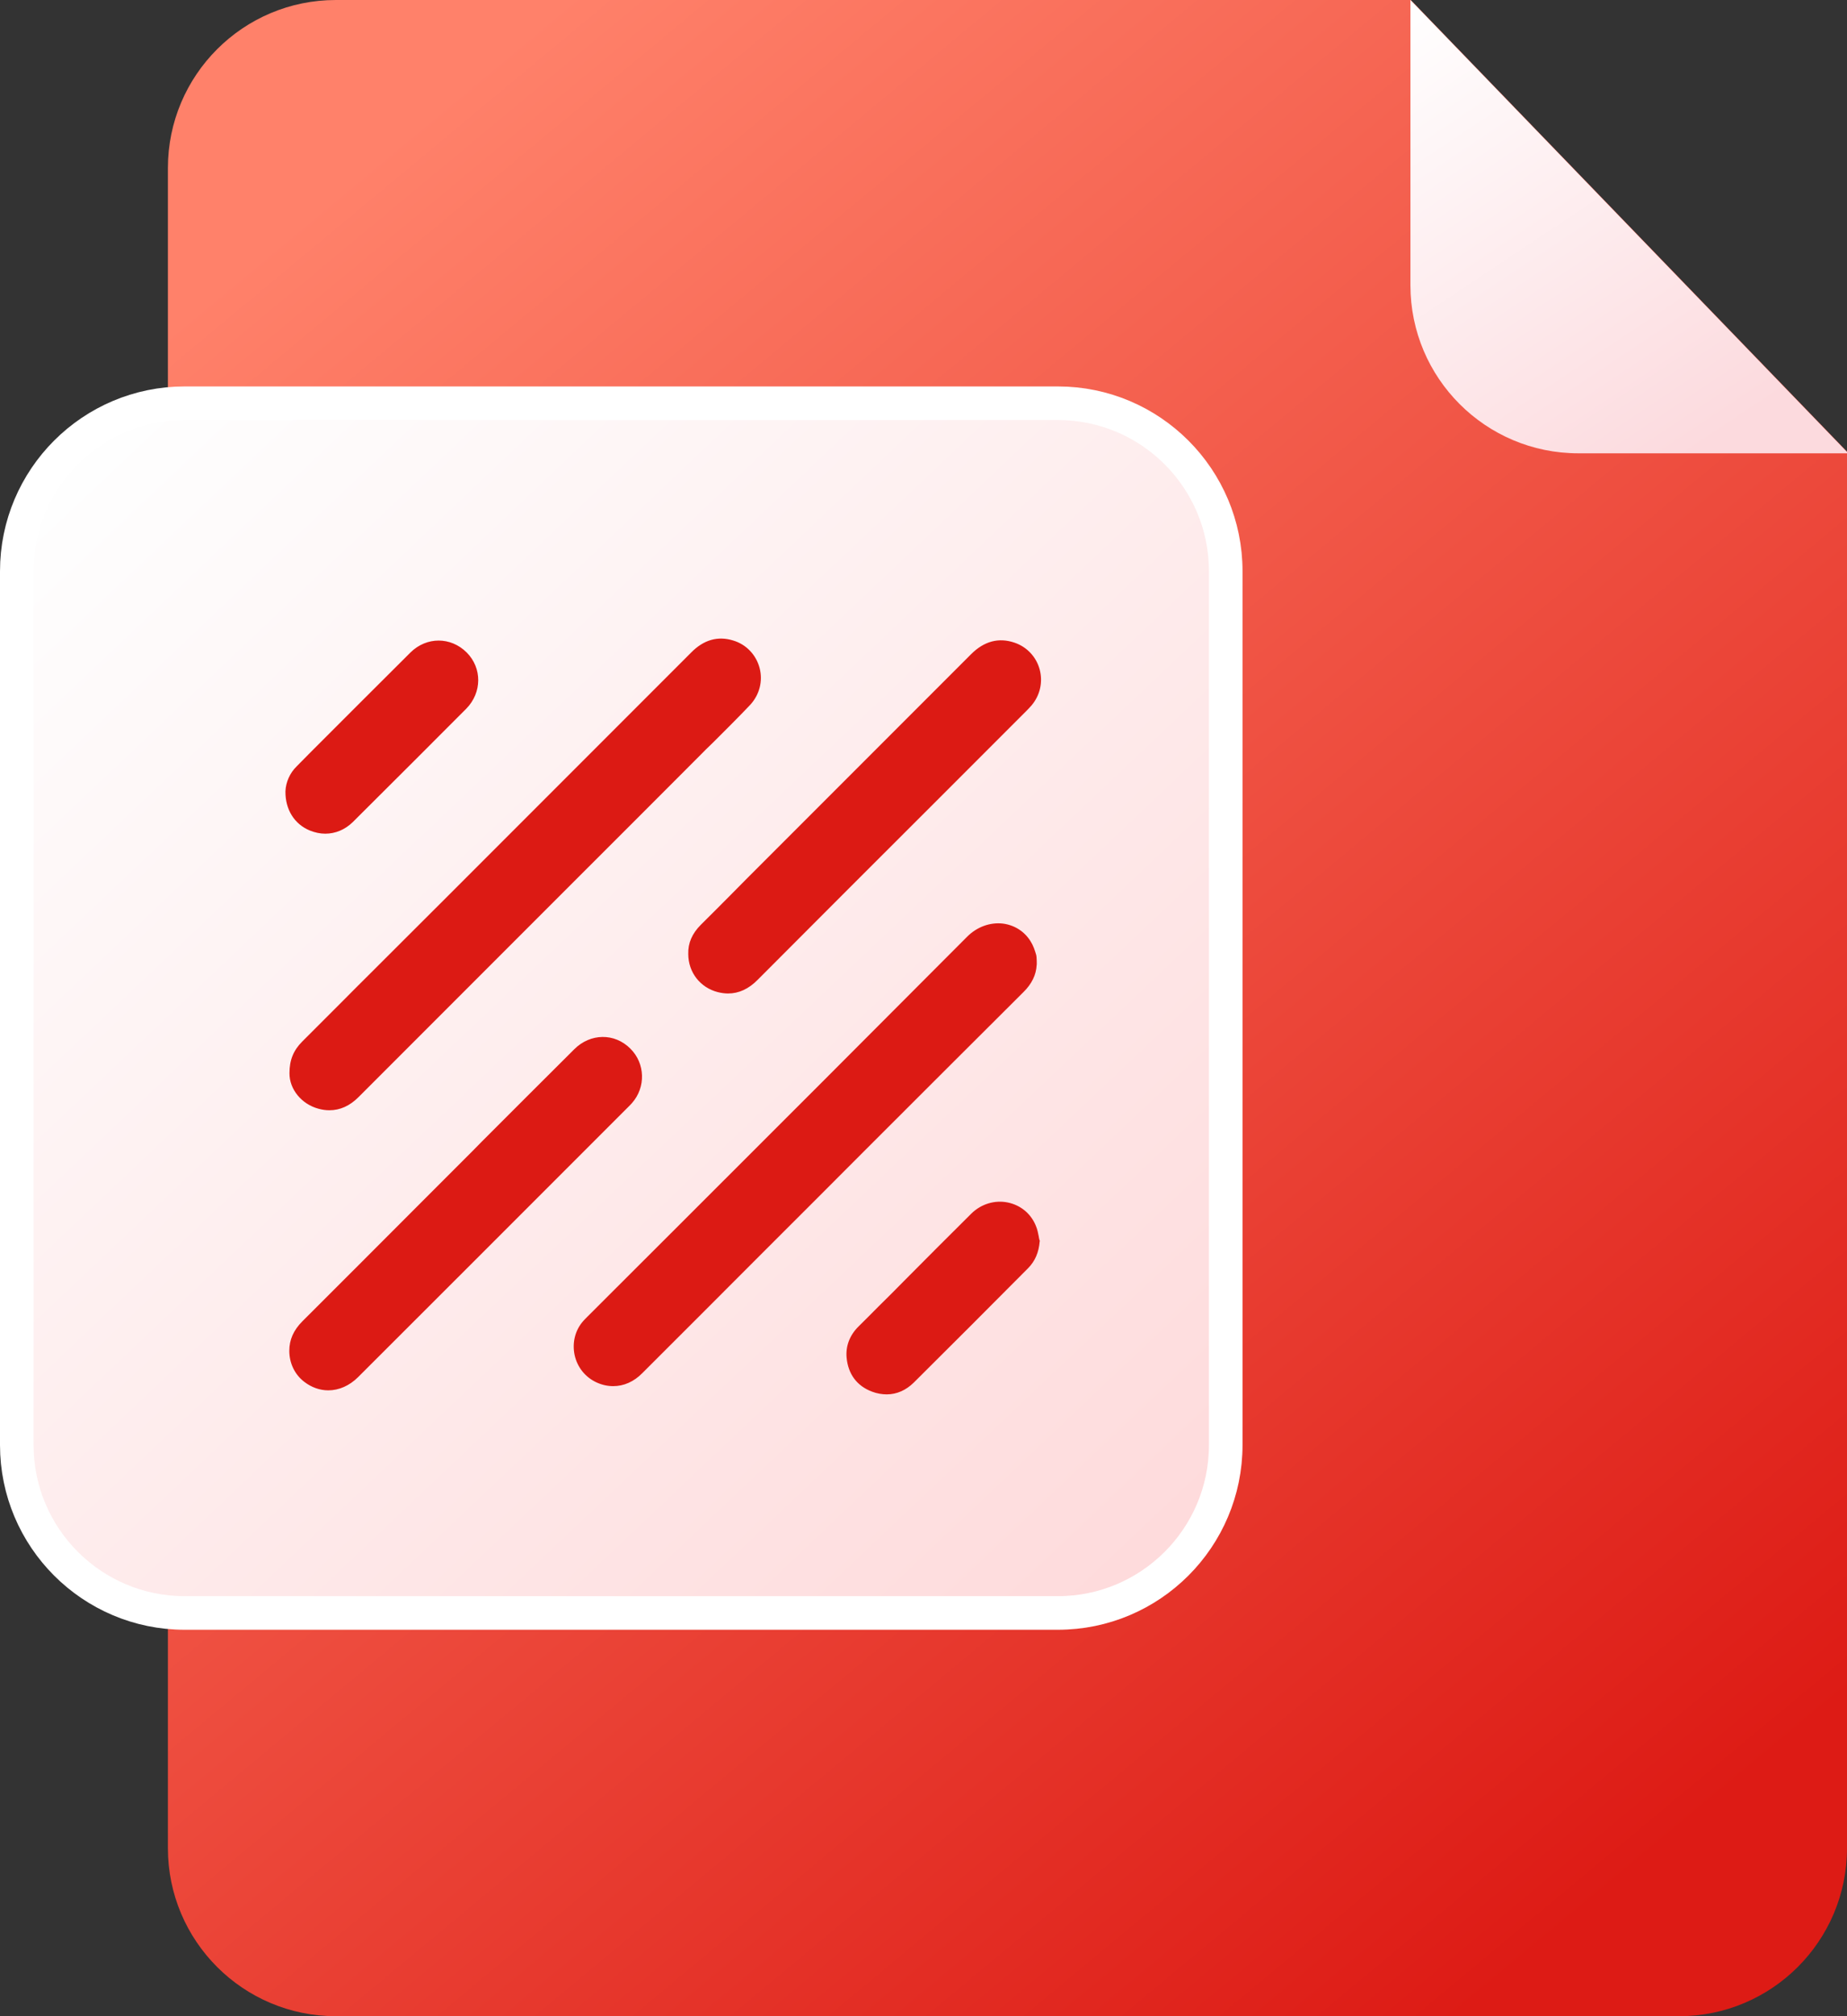 <?xml version="1.0" encoding="utf-8"?>
<!-- Generator: Adobe Illustrator 19.2.1, SVG Export Plug-In . SVG Version: 6.00 Build 0)  -->
<svg version="1.1" id="图层_1" xmlns="http://www.w3.org/2000/svg" xmlns:xlink="http://www.w3.org/1999/xlink" x="0px" y="0px"
	 viewBox="0 0 110 120" style="enable-background:new 0 0 110 120;" xml:space="preserve">
<rect x="0" y="0" width="110" height="120" fill="#333333" stroke="none"/>
<style type="text/css">
	.st0{fill:url(#形状结合_1_);}
	.st1{fill:url(#矩形_1_);stroke:#FFFFFF;stroke-width:2;}
	.st2{fill:url(#三角形_1_);}
	.st3{fill:#DC1A14;}
</style>
<title>编组 53</title>
<desc>Created with Sketch.</desc>
<g id="文档转换平台">
	<g id="编组-53">
		<g id="编组-47">
			
				<linearGradient id="形状结合_1_" gradientUnits="userSpaceOnUse" x1="-934.416" y1="1053.111" x2="-933.776" y2="1052.181" gradientTransform="matrix(100 0 0 -120 93466 126381)">
				<stop  offset="0" style="stop-color:#FF816A"/>
				<stop  offset="1" style="stop-color:#DD1B15"/>
			</linearGradient>
			<path id="形状结合" class="st0" d="M84.02,0L110,26.88V110c0,5.52-4.48,10-10,10H20c-5.52,0-10-4.48-10-10V10
				c0-5.52,4.48-10,10-10H84.02z"/>
			
				<linearGradient id="矩形_1_" gradientUnits="userSpaceOnUse" x1="-930.821" y1="1047.915" x2="-929.959" y2="1047.004" gradientTransform="matrix(72 0 0 -72 67025 75477)">
				<stop  offset="0" style="stop-color:#FEFEFE"/>
				<stop  offset="1" style="stop-color:#FEDBDC"/>
			</linearGradient>
			<path id="矩形" class="st1" d="M11,24h52c5.52,0,10,4.48,10,10v52c0,5.52-4.48,10-10,10H11C5.48,96,1,91.52,1,86V34
				C1,28.48,5.48,24,11,24z"/>
			
				<linearGradient id="三角形_1_" gradientUnits="userSpaceOnUse" x1="-907.838" y1="1026.157" x2="-907.195" y2="1025.157" gradientTransform="matrix(26.082 0 0 -26.982 23761.633 27688.361)">
				<stop  offset="0" style="stop-color:#FFFFFF"/>
				<stop  offset="1" style="stop-color:#FCDADE"/>
			</linearGradient>
			<path id="三角形" class="st2" d="M84,0l26.08,26.98H94c-5.52,0-10-4.48-10-10V0L84,0z"/>
		</g>
		<g id="编组" transform="translate(17, 38)">
			<path id="形状" class="st3" d="M44.92,1.85c-0.2-0.75-0.76-1.35-1.5-1.6c-0.94-0.32-1.81-0.09-2.59,0.69
				c-3.23,3.23-6.52,6.52-9.7,9.7l-3.74,3.74l-0.89,0.9c-0.58,0.59-1.17,1.17-1.76,1.76c-0.52,0.52-0.77,1.09-0.75,1.74
				c0,1.09,0.71,2,1.76,2.27c0.21,0.05,0.41,0.08,0.61,0.08c0.64,0,1.23-0.27,1.77-0.82c3.62-3.63,7.3-7.31,10.87-10.87l4.53-4.53
				c0.07-0.07,0.14-0.14,0.21-0.21c0.23-0.23,0.47-0.46,0.69-0.71C44.94,3.39,45.12,2.6,44.92,1.85z M28.24,1.76
				c-0.21-0.79-0.8-1.41-1.58-1.64c-0.91-0.28-1.75-0.04-2.49,0.71c-4.7,4.7-9.47,9.47-14.09,14.09l-5.11,5.1
				c-0.5,0.49-0.99,0.99-1.49,1.49c-0.81,0.81-1.65,1.65-2.48,2.48c-0.53,0.53-0.76,1.11-0.76,1.88c-0.01,0.96,0.72,1.85,1.73,2.12
				c0.22,0.06,0.43,0.09,0.65,0.09c0.63,0,1.21-0.26,1.73-0.78c4.36-4.36,8.72-8.72,13.08-13.08c2.41-2.4,4.81-4.81,7.21-7.21
				c0.27-0.28,0.55-0.55,0.83-0.82c0.73-0.73,1.49-1.48,2.21-2.24C28.24,3.34,28.44,2.53,28.24,1.76z M44.71,18.83
				c-0.08-0.27-0.17-0.55-0.33-0.8c-0.36-0.59-0.96-0.97-1.65-1.06c-0.77-0.09-1.55,0.2-2.13,0.78
				c-5.67,5.69-11.45,11.47-17.04,17.05c-1.86,1.85-3.71,3.71-5.57,5.56l-0.04,0.04c-0.07,0.07-0.14,0.14-0.21,0.22
				c-0.49,0.55-0.67,1.29-0.52,2.02c0.16,0.74,0.64,1.33,1.31,1.64c0.33,0.15,0.66,0.22,0.99,0.22c0.63,0,1.23-0.26,1.74-0.78
				c2.34-2.34,4.69-4.68,7.03-7.03c2.1-2.1,4.21-4.2,6.31-6.31c3.34-3.33,6.34-6.34,9.35-9.33c0.5-0.49,0.76-1.03,0.79-1.62
				C44.75,19.46,44.75,18.96,44.71,18.83z M20.54,24.41c-0.94-0.94-2.38-0.92-3.34,0.04c-1.84,1.83-3.71,3.7-5.52,5.51l-0.58,0.59
				l-3.35,3.35c-2.2,2.21-4.49,4.49-6.74,6.74c-0.53,0.53-0.78,1.1-0.78,1.76c0,0.74,0.33,1.42,0.9,1.85
				c0.43,0.33,0.93,0.5,1.42,0.5c0.63,0,1.26-0.27,1.78-0.79c4.59-4.58,9.18-9.17,13.77-13.76l2.36-2.36
				c0.06-0.06,0.12-0.12,0.18-0.19C21.47,26.71,21.43,25.29,20.54,24.41L20.54,24.41z M44.91,35.82c-0.02-0.08-0.04-0.16-0.05-0.25
				c-0.04-0.2-0.08-0.4-0.16-0.59c-0.29-0.74-0.91-1.25-1.68-1.41c-0.78-0.16-1.59,0.09-2.17,0.66c-1.33,1.32-2.68,2.67-3.98,3.98
				c-0.52,0.53-1.04,1.05-1.57,1.57c-0.39,0.4-0.79,0.79-1.18,1.18c-0.52,0.52-0.76,1.16-0.7,1.84c0.09,0.98,0.61,1.69,1.52,2.03
				c0.29,0.11,0.59,0.16,0.87,0.16c0.59,0,1.14-0.24,1.61-0.7c2.27-2.25,4.52-4.51,6.82-6.82c0.4-0.41,0.63-0.93,0.68-1.59
				l0.01-0.04L44.91,35.82L44.91,35.82z M10.79,0.83C9.84-0.11,8.41-0.11,7.45,0.83C5.48,2.79,3.49,4.78,1.56,6.71l-0.89,0.9
				C0.26,8.01,0.02,8.56,0,9.1v0.01c-0.01,1.07,0.53,1.94,1.45,2.32c0.3,0.12,0.61,0.19,0.92,0.19c0.6,0,1.18-0.24,1.64-0.69
				c2.66-2.65,4.82-4.8,6.76-6.75C11.71,3.22,11.72,1.76,10.79,0.83z"/>
		</g>
	</g>
</g>
</svg>
